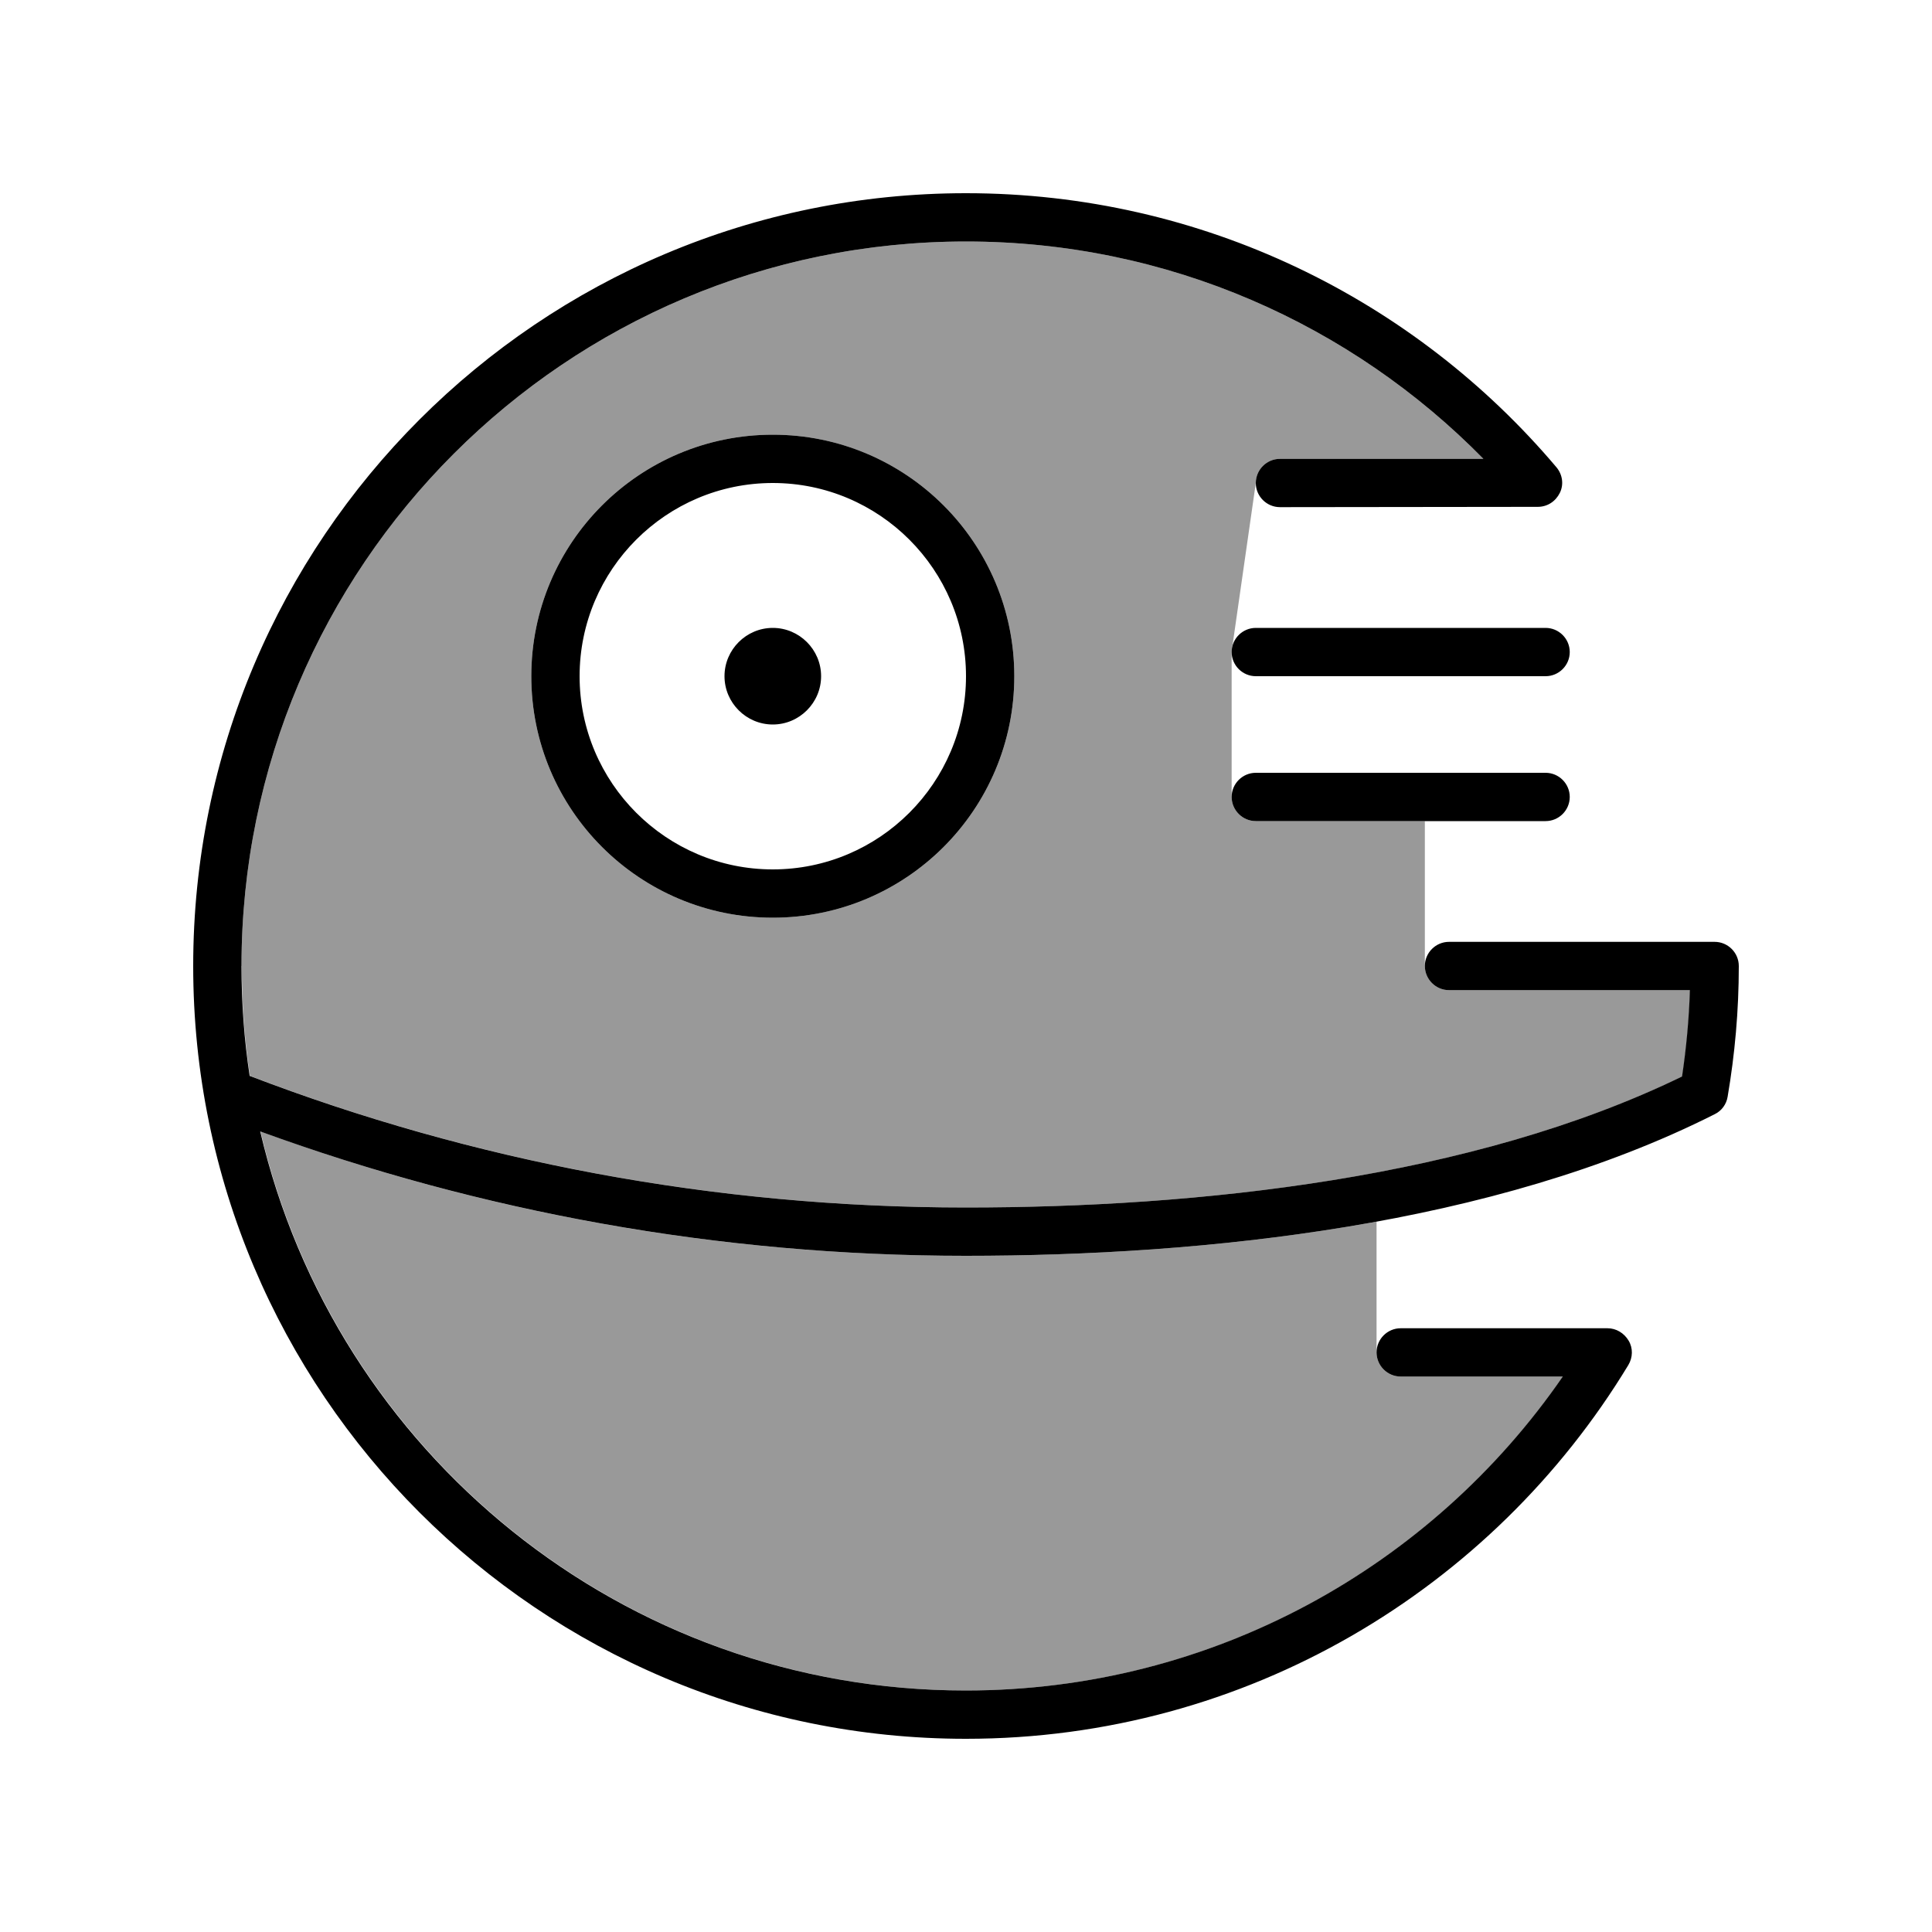 <svg xmlns="http://www.w3.org/2000/svg" viewBox="0 0 640 640"><!--! Font Awesome Pro 7.1.0 by @fontawesome - https://fontawesome.com License - https://fontawesome.com/license (Commercial License) Copyright 2025 Fonticons, Inc. --><path opacity=".4" fill="currentColor" d="M80 320C80 187.5 187.5 80 320 80C387.1 80 447.8 107.6 491.4 152L424 152C419.6 152 416 155.6 416 160C413.4 177.9 410.9 195.8 408.3 213.7C408.1 214.4 408 215.2 408 216L408 264C408 268.4 411.6 272 416 272L472 272L472 320C472 324.4 475.6 328 480 328L559.9 328C559.6 337.7 558.7 347.3 557.3 356.6C488 390.3 397.1 400 320.1 400C236.5 400 156.5 384.6 82.8 356.4C81 344.5 80.1 332.4 80.1 320zM86.3 374.8C159.2 401.5 237.9 416 320 416C362.6 416 409.9 413.1 456 404.7L456 448C456 452.4 459.6 456 464 456L517.8 456C474.5 518.8 402 560 320 560C206.3 560 111.1 480.9 86.3 374.8zM176 224C176 268.2 211.8 304 256 304C300.2 304 336 268.2 336 224C336 179.8 300.2 144 256 144C211.8 144 176 179.8 176 224z"/><path fill="currentColor" d="M320 80C187.5 80 80 187.5 80 320C80 332.4 80.9 344.5 82.7 356.4C156.4 384.6 236.4 400 320 400C397 400 487.9 390.3 557.2 356.6C558.6 347.2 559.5 337.7 559.8 328L480 328C475.6 328 472 324.4 472 320C472 315.6 475.6 312 480 312L568 312C572.4 312 576 315.6 576 320C576 334.8 574.7 349.2 572.3 363.3C571.9 365.8 570.3 368 568 369.1C494.9 406 399.1 416 319.9 416C237.8 416 159.1 401.4 86.2 374.8C111 481 206.2 560 319.9 560C401.9 560 474.4 518.8 517.7 456L464 456C459.6 456 456 452.4 456 448C456 443.6 459.6 440 464 440L532.5 440C535.4 440 538 441.6 539.5 444.1C541 446.6 540.9 449.7 539.4 452.2C494.5 526.3 413 576 320 576C178.6 576 64 461.4 64 320C64 178.6 178.6 64 320 64C398.4 64 468.7 99.3 515.6 154.8C517.6 157.2 518.1 160.5 516.7 163.3C515.3 166.1 512.6 167.9 509.4 167.9L424 168C419.6 168 416 164.4 416 160C416 155.6 419.6 152 424 152L491.4 152C447.8 107.6 387.1 80 320 80zM408 216C408 211.6 411.6 208 416 208L512 208C516.4 208 520 211.6 520 216C520 220.4 516.4 224 512 224L416 224C411.6 224 408 220.4 408 216zM408 264C408 259.6 411.6 256 416 256L512 256C516.4 256 520 259.6 520 264C520 268.4 516.4 272 512 272L416 272C411.6 272 408 268.4 408 264zM256 288C291.3 288 320 259.3 320 224C320 188.7 291.3 160 256 160C220.7 160 192 188.7 192 224C192 259.3 220.7 288 256 288zM256 144C300.2 144 336 179.8 336 224C336 268.2 300.2 304 256 304C211.8 304 176 268.2 176 224C176 179.8 211.8 144 256 144zM256 208C264.8 208 272 215.2 272 224C272 232.8 264.8 240 256 240C247.2 240 240 232.8 240 224C240 215.2 247.2 208 256 208z"/></svg>